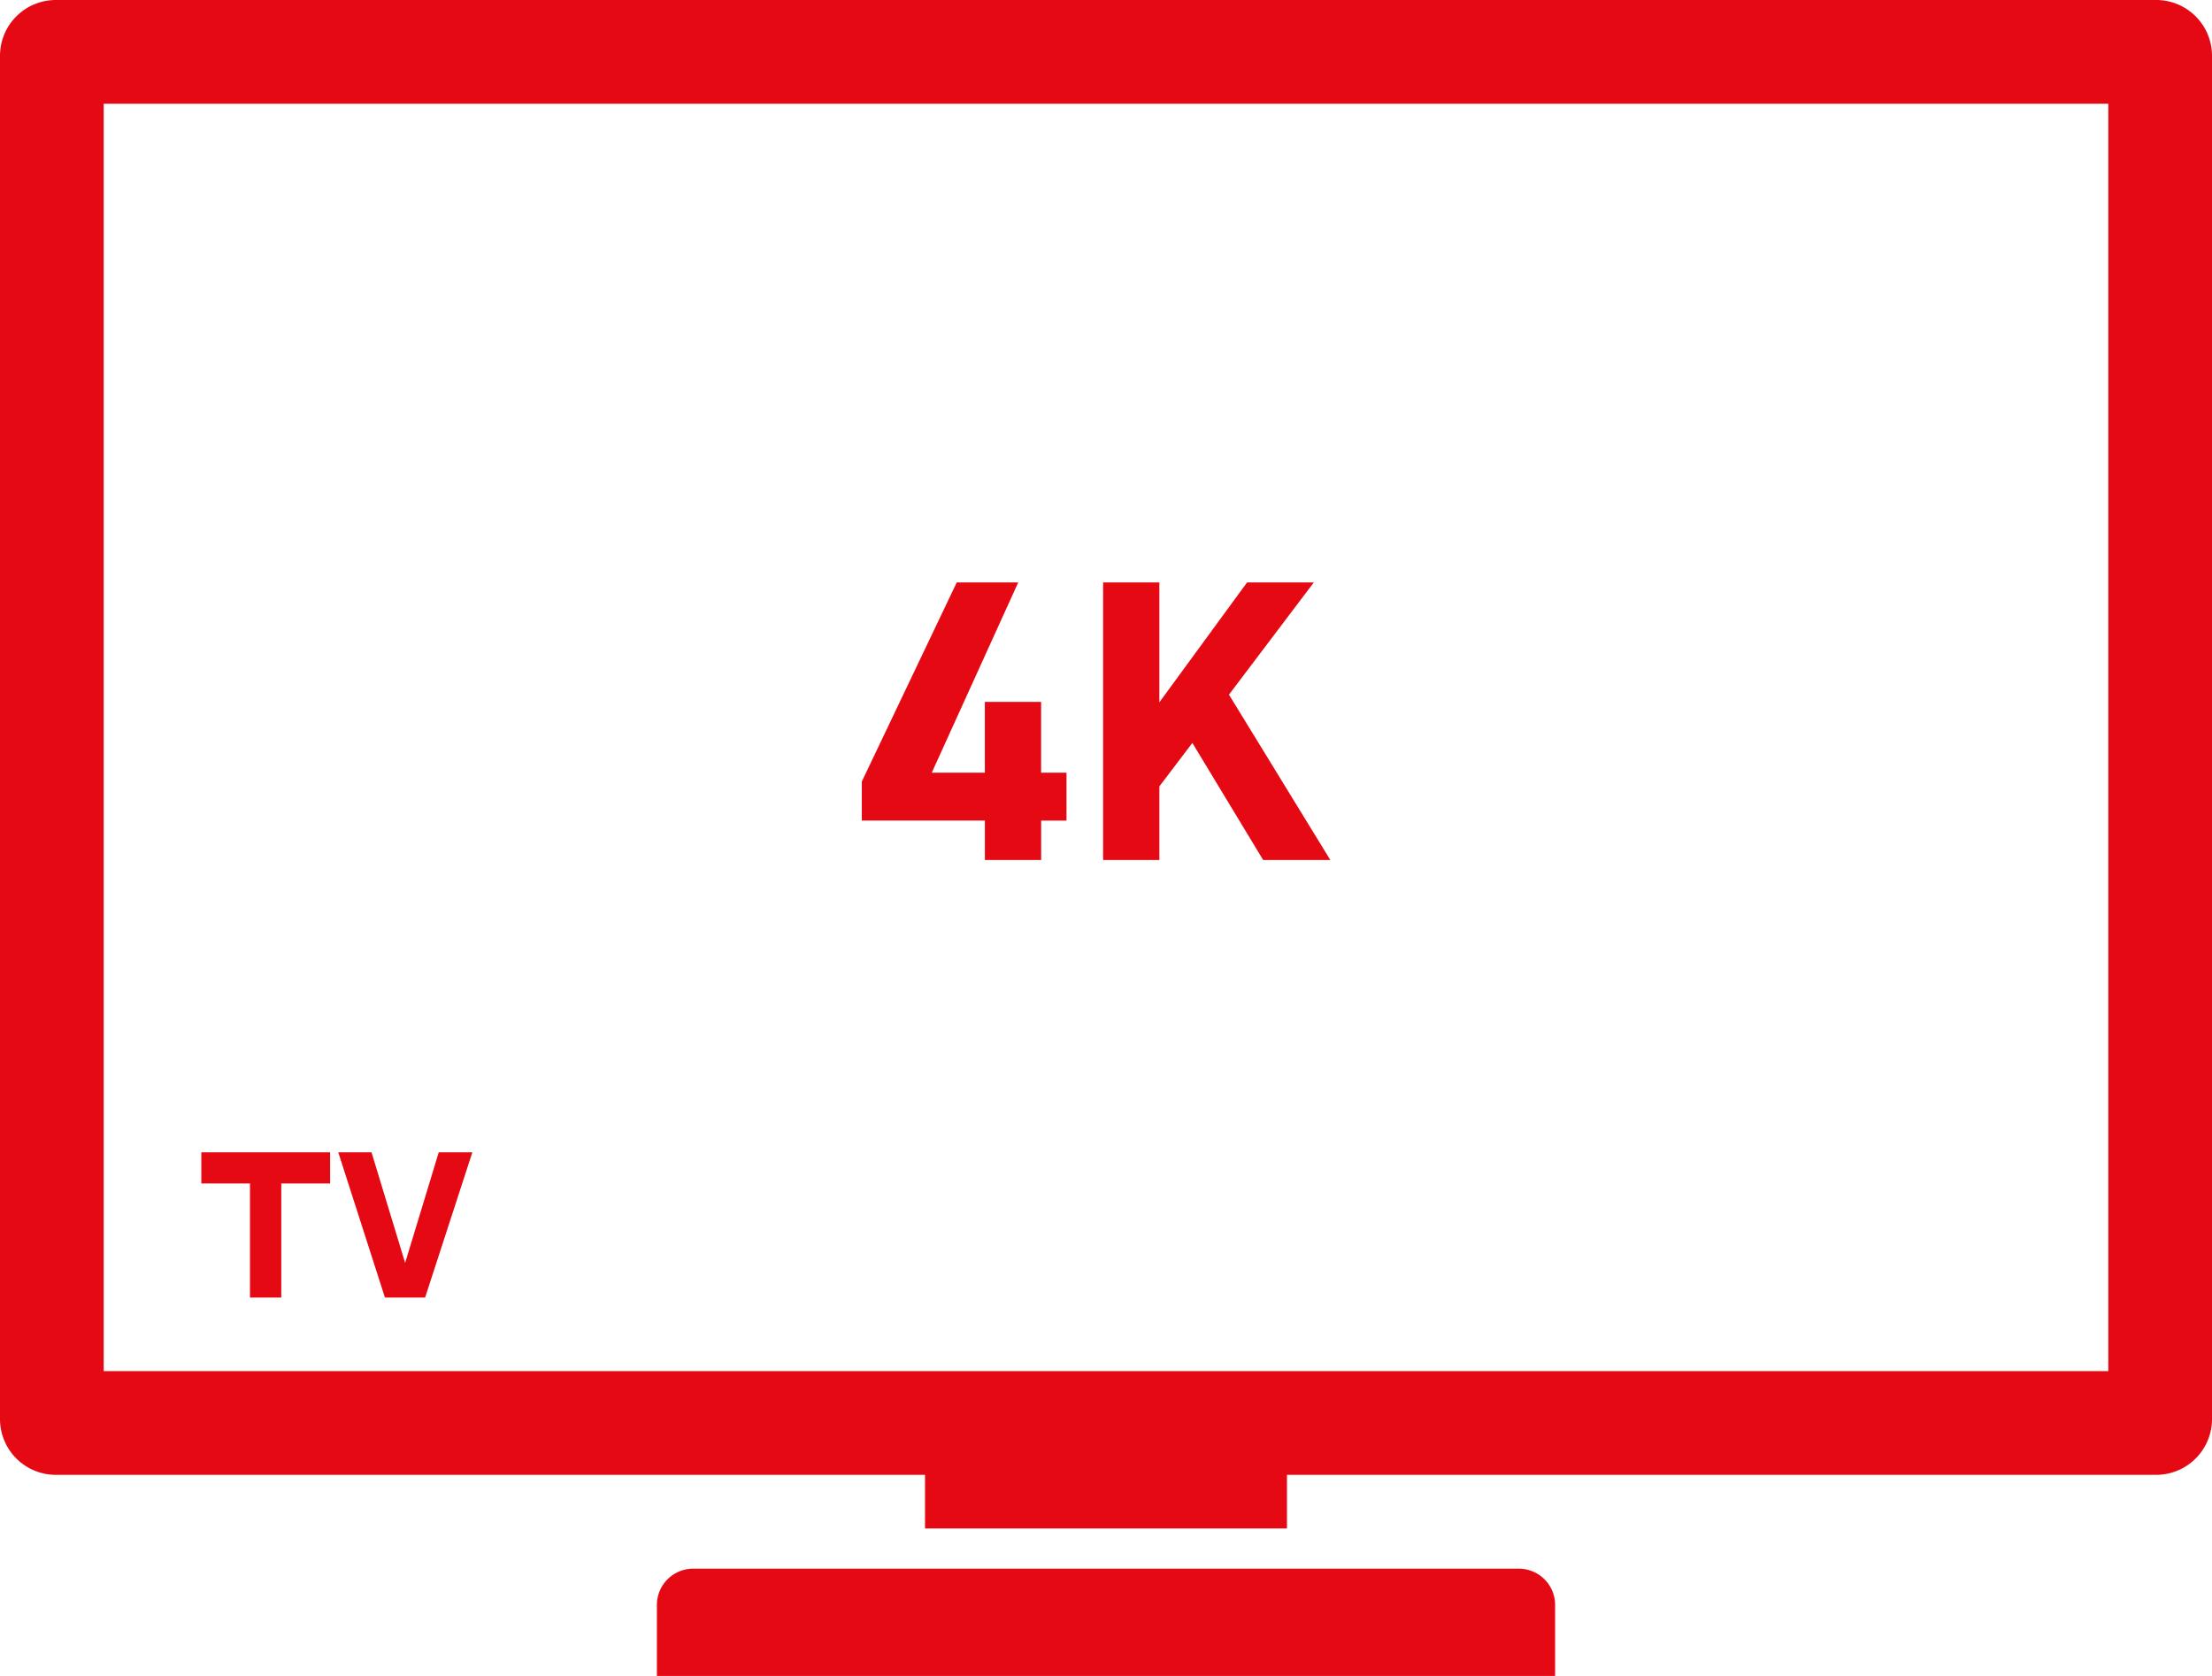 <svg id="レイヤー_1" data-name="レイヤー 1" xmlns="http://www.w3.org/2000/svg" viewBox="0 0 184.8 140">
  <defs>
    <style>
      .cls-1 {
        fill: #e50914;
      }
    </style>
  </defs>
  <g>
    <path class="cls-1" d="M27.579,98.86H23.5v9.532H20.884V98.86H16.82v-2.6H27.579Z"/>
    <g>
      <path class="cls-1" d="M176.137,8.663V114.537H8.663V8.663H176.137m4-8.663H4.662A4.662,4.662,0,0,0,0,4.662V118.538A4.662,4.662,0,0,0,4.662,123.2H180.138a4.662,4.662,0,0,0,4.662-4.662V4.662A4.662,4.662,0,0,0,180.138,0Z"/>
      <path class="cls-1" d="M39.462,96.258l-3.947,12.134H32.16l-3.9-12.134h2.778l2.808,9.238,2.808-9.238Z"/>
      <path class="cls-1" d="M57.907,131.04h68.986a3.027,3.027,0,0,1,3.027,3.027V140a0,0,0,0,1,0,0H54.88a0,0,0,0,1,0,0v-5.933A3.027,3.027,0,0,1,57.907,131.04Z"/>
      <rect class="cls-1" x="77.28" y="118.72" width="30.24" height="8.96"/>
      <g>
        <path class="cls-1" d="M85.067,48.654,77.843,64.547h4.435V58.633h4.7v5.914H89.1v4H86.982v3.293h-4.7V68.545H72V65.286l7.93-16.632Z"/>
        <path class="cls-1" d="M105.528,71.838l-5.913-9.777-2.756,3.628v6.149h-4.7V48.654h4.7V58.667l7.326-10.013h5.577l-7.089,9.374,8.467,13.81Z"/>
      </g>
    </g>
  </g>
</svg>

